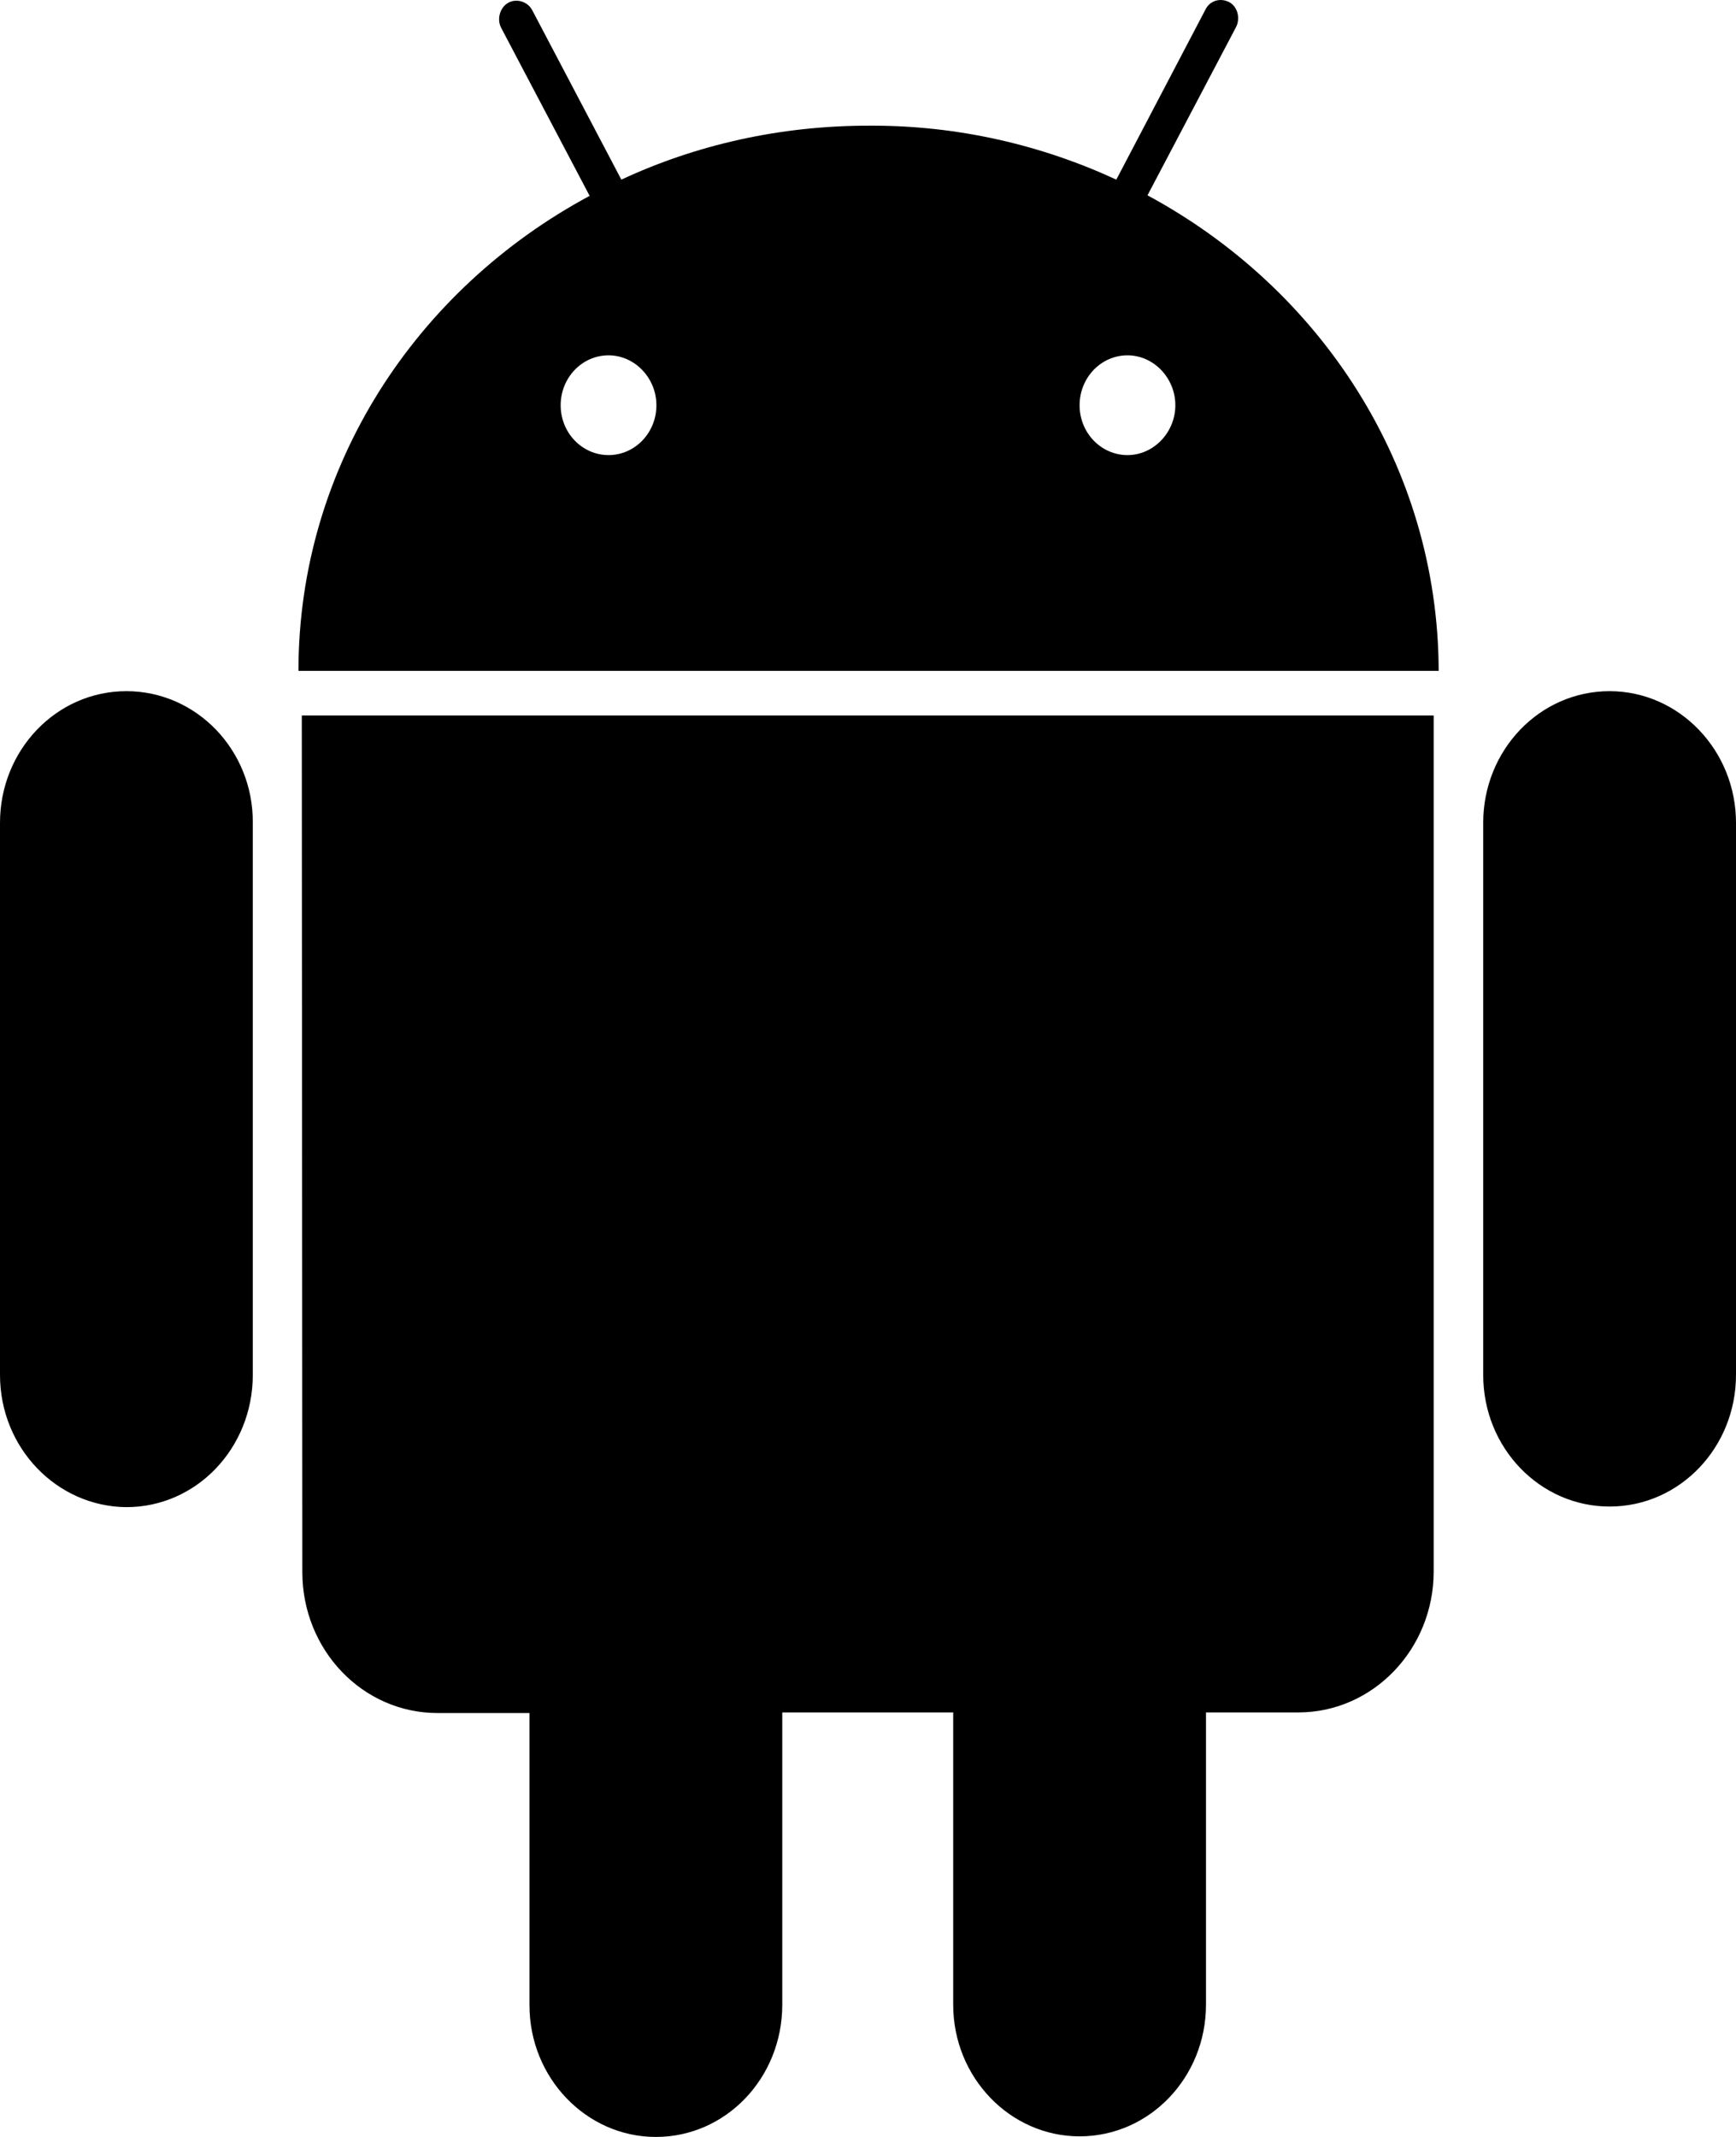 <?xml version="1.0" encoding="UTF-8"?>
<svg width="26px" height="32px" viewBox="0 0 26 32" version="1.1" xmlns="http://www.w3.org/2000/svg" xmlns:xlink="http://www.w3.org/1999/xlink">
    <!-- Generator: sketchtool 53.2 (72643) - https://sketchapp.com -->
    <title>EE5DD746-EC6E-4379-908F-484C5ABACA66</title>
    <desc>Created with sketchtool.</desc>
    <g id="Icons" stroke="none" stroke-width="1" fill="none" fill-rule="evenodd">
        <g transform="translate(-259, -580)" fill="#000000" fill-rule="nonzero" id="32px">
            <g transform="translate(120, 536)">
                <path d="M140.893,54.35 C141.944,54.35 142.794,55.236 142.786,56.321 L142.786,64.589 C142.786,65.683 141.944,66.569 140.893,66.569 C139.851,66.56 139,65.683 139,64.589 L139,56.321 C139,55.236 139.842,54.35 140.893,54.35 Z M156.186,46.925 C158.779,48.323 160.539,50.98 160.547,54.046 L143.47,54.046 C143.47,50.989 145.229,48.331 147.831,46.933 L146.505,44.415 C146.438,44.284 146.488,44.111 146.613,44.041 C146.738,43.972 146.905,44.024 146.972,44.154 L148.306,46.69 C149.423,46.169 150.682,45.882 152.008,45.882 C153.334,45.874 154.593,46.169 155.719,46.69 L157.053,44.145 C157.12,44.007 157.278,43.963 157.412,44.033 C157.537,44.102 157.579,44.276 157.512,44.406 L156.186,46.925 Z M148.114,50.815 C148.506,50.815 148.831,50.485 148.831,50.068 C148.831,49.66 148.506,49.321 148.114,49.321 C147.714,49.321 147.397,49.66 147.397,50.068 C147.397,50.485 147.722,50.815 148.114,50.815 Z M155.886,50.815 C156.278,50.815 156.603,50.476 156.603,50.068 C156.603,49.66 156.278,49.321 155.886,49.321 C155.486,49.321 155.169,49.66 155.169,50.068 C155.169,50.485 155.494,50.815 155.886,50.815 Z M143.528,67.541 L143.52,54.714 L160.472,54.714 L160.472,67.533 C160.472,68.696 159.563,69.643 158.446,69.643 L157.062,69.643 L157.062,74.02 C157.062,75.106 156.219,75.991 155.169,75.991 C154.126,75.991 153.276,75.106 153.276,74.02 L153.276,69.643 L150.716,69.643 L150.716,74.02 C150.716,75.114 149.874,76 148.823,76 C147.781,76 146.93,75.114 146.93,74.029 L146.93,69.652 L145.554,69.652 C144.428,69.652 143.528,68.705 143.528,67.541 Z M163.107,54.35 C164.149,54.35 165,55.236 165,56.321 L165,64.589 C165,65.674 164.158,66.56 163.107,66.56 C162.065,66.56 161.214,65.683 161.214,64.589 L161.214,56.321 C161.214,55.236 162.056,54.35 163.107,54.35 Z" id="32px-android"></path>
            </g>
        </g>
    </g>
</svg>